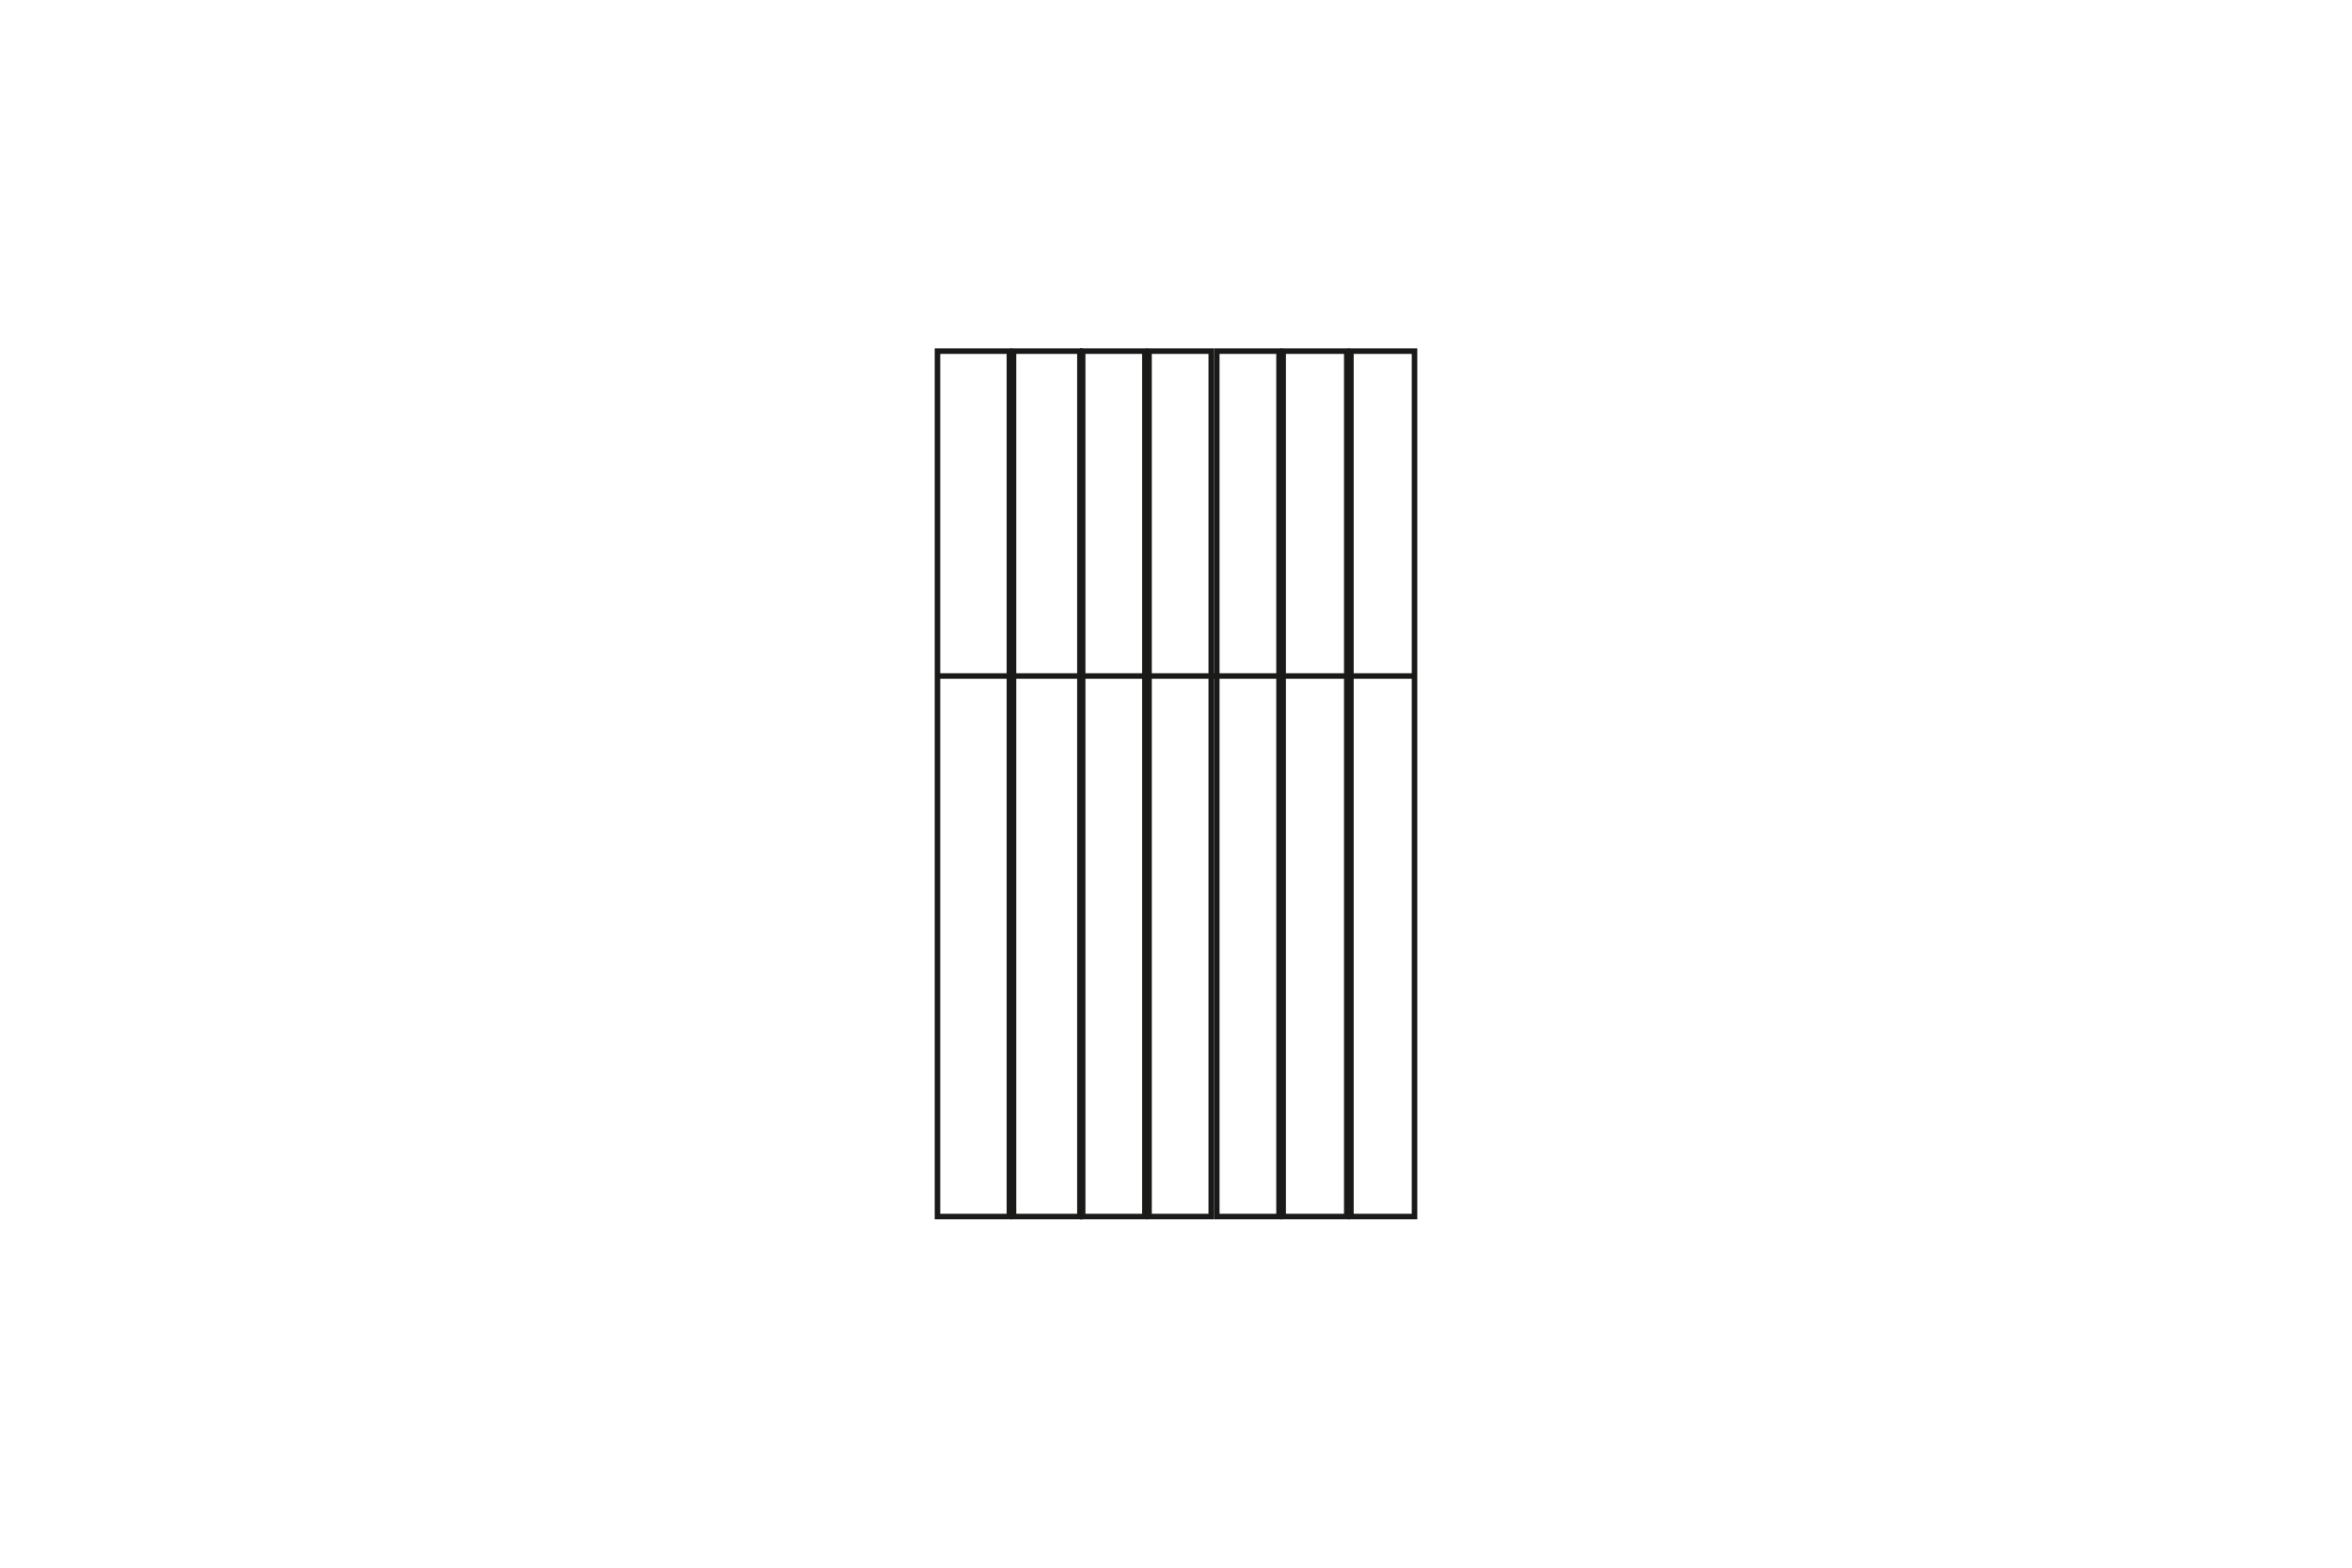 <?xml version="1.0" encoding="UTF-8"?>
<svg id="Laag_1" xmlns="http://www.w3.org/2000/svg" version="1.1" viewBox="0 0 170.1 113.4">
  <!-- Generator: Adobe Illustrator 29.1.0, SVG Export Plug-In . SVG Version: 2.1.0 Build 142)  -->
  <defs>
    <style>
      .st0 {
        fill: none;
        stroke: #1a1a18;
        stroke-miterlimit: 22.9;
        stroke-width: .4px;
      }
    </style>
  </defs>
  <rect class="st0" x="67.8" y="25.4" width="5.2" height="62.6"/>
  <rect class="st0" x="73.3" y="25.4" width="4.8" height="62.6"/>
  <rect class="st0" x="78.3" y="25.4" width="4.5" height="62.6"/>
  <rect class="st0" x="83.1" y="25.4" width="4.5" height="62.6"/>
  <rect class="st0" x="88" y="25.4" width="4.5" height="62.6"/>
  <rect class="st0" x="92.8" y="25.4" width="4.6" height="62.6"/>
  <rect class="st0" x="97.7" y="25.4" width="4.6" height="62.6"/>
  <line class="st0" x1="102.3" y1="48.9" x2="67.8" y2="48.9"/>
</svg>